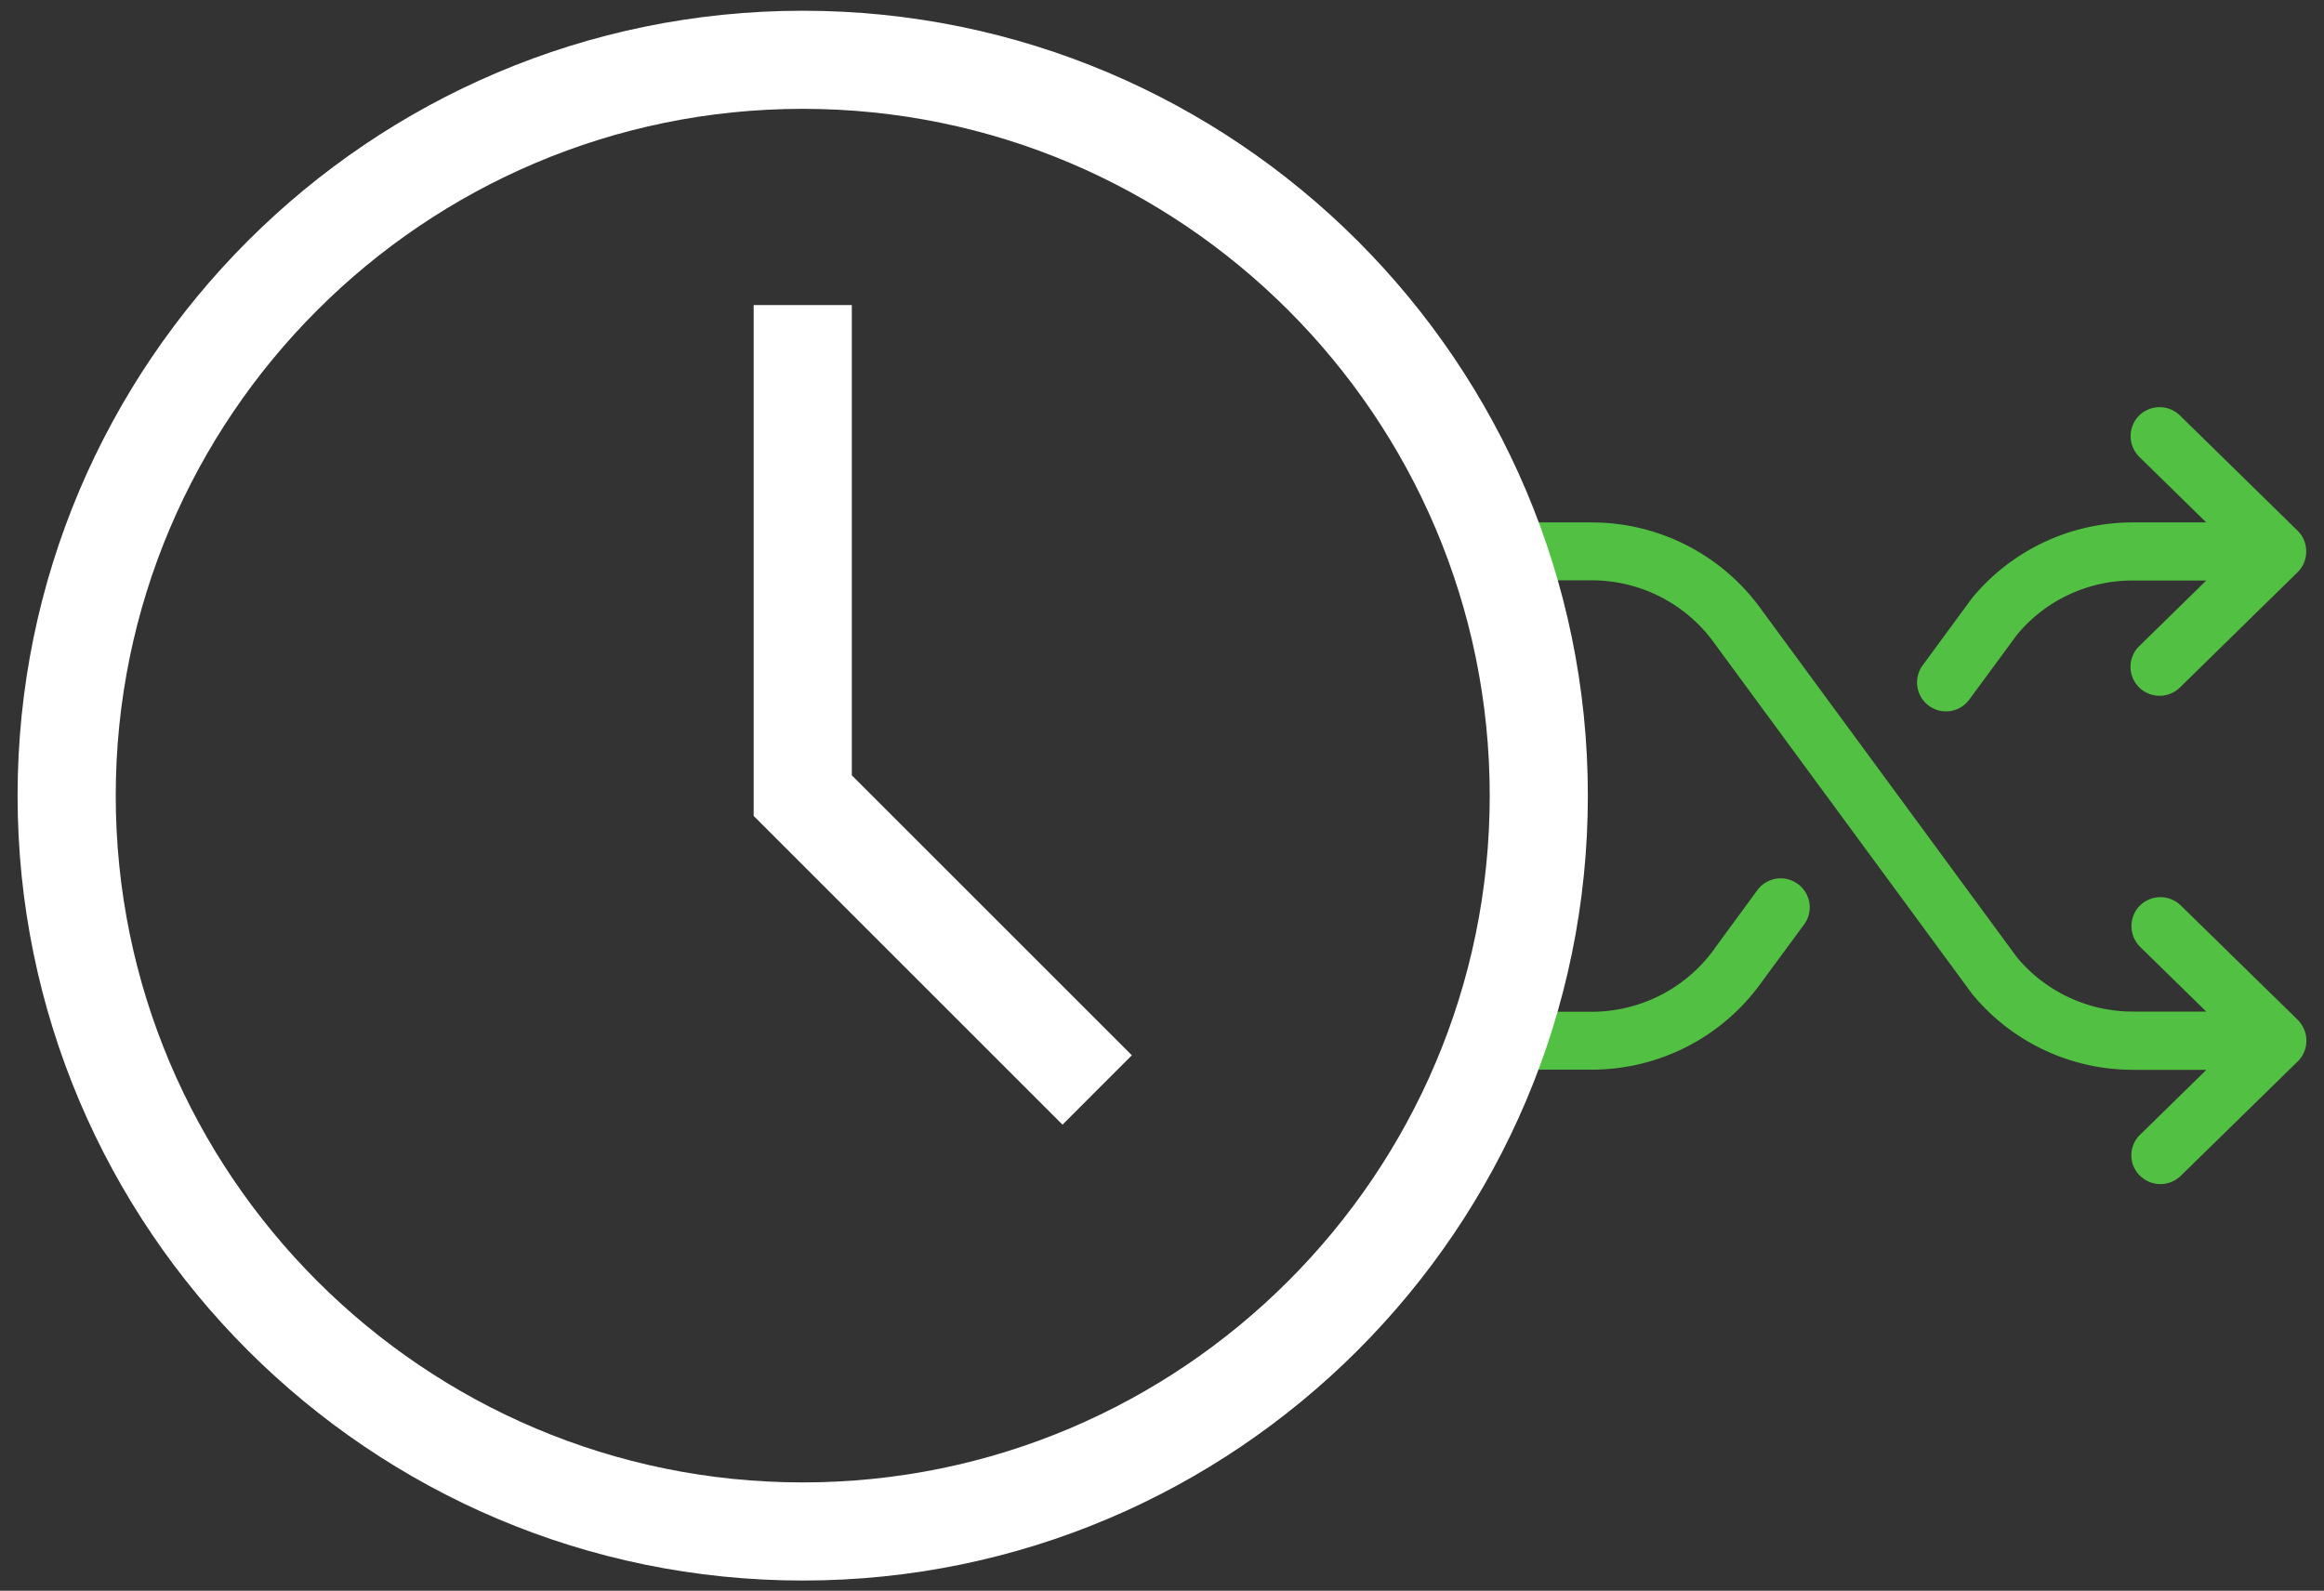 <svg width="111" height="76" viewBox="0 0 111 76" fill="none" xmlns="http://www.w3.org/2000/svg"><rect x="0" y="0" width="111" height="76" fill="#333333" stroke="none"/><path d="M102.199 56.16a1.391 1.391 0 001.959.017l5.589-5.468a1.37 1.37 0 00.411-.992c0-.379-.153-.726-.411-.992l-5.589-5.467a1.394 1.394 0 00-1.959.016 1.395 1.395 0 00.016 1.96l3.161 3.096h-3.508a7.207 7.207 0 01-5.524-2.58L84.168 29.178a9.974 9.974 0 00-8.13-4.218H72.04a1.38 1.38 0 00-1.379 1.387c0 .767.621 1.38 1.38 1.38h3.999a7.202 7.202 0 015.887 3.064L94.15 47.427c.016.024.032.04.048.065a9.932 9.932 0 007.677 3.62h3.508l-3.161 3.097a1.364 1.364 0 00-.024 1.951zM109.739 25.356l-5.621-5.508a1.394 1.394 0 00-1.959.016 1.395 1.395 0 00.016 1.96l3.201 3.136h-3.508a9.937 9.937 0 00-7.676 3.613.445.445 0 00-.049.065l-2.29 3.12a1.382 1.382 0 102.226 1.637l2.266-3.08a7.156 7.156 0 015.523-2.58h3.508l-3.201 3.136a1.38 1.38 0 00-.016 1.96 1.391 1.391 0 001.959.016l5.621-5.508a1.37 1.37 0 00.411-.991c0-.38-.145-.734-.411-.992zM84.16 46.895l2.008-2.726a1.382 1.382 0 00-.299-1.935 1.382 1.382 0 00-1.935.298l-2.016 2.75c-.008.016-.016.024-.024.04a7.219 7.219 0 01-5.863 3.016h-4a1.38 1.38 0 00-1.379 1.387c0 .766.621 1.38 1.38 1.38h4a9.967 9.967 0 008.128-4.21z" fill="#52C143"/><path d="M38.34.513C17.665.513.84 17.336.84 38.013s16.824 37.5 37.5 37.5c20.678 0 37.5-16.823 37.5-37.5S59.019.513 38.34.513zm0 70.312c-18.092 0-32.812-14.72-32.812-32.812C5.528 19.92 20.248 5.2 38.341 5.2c18.093 0 32.812 14.72 32.812 32.813 0 18.093-14.72 32.812-32.812 32.812z" fill="#fff"/><path d="M40.685 14.575h-4.688v24.408l14.75 14.75 3.313-3.315-13.375-13.376V14.575z" fill="#fff"/></svg>